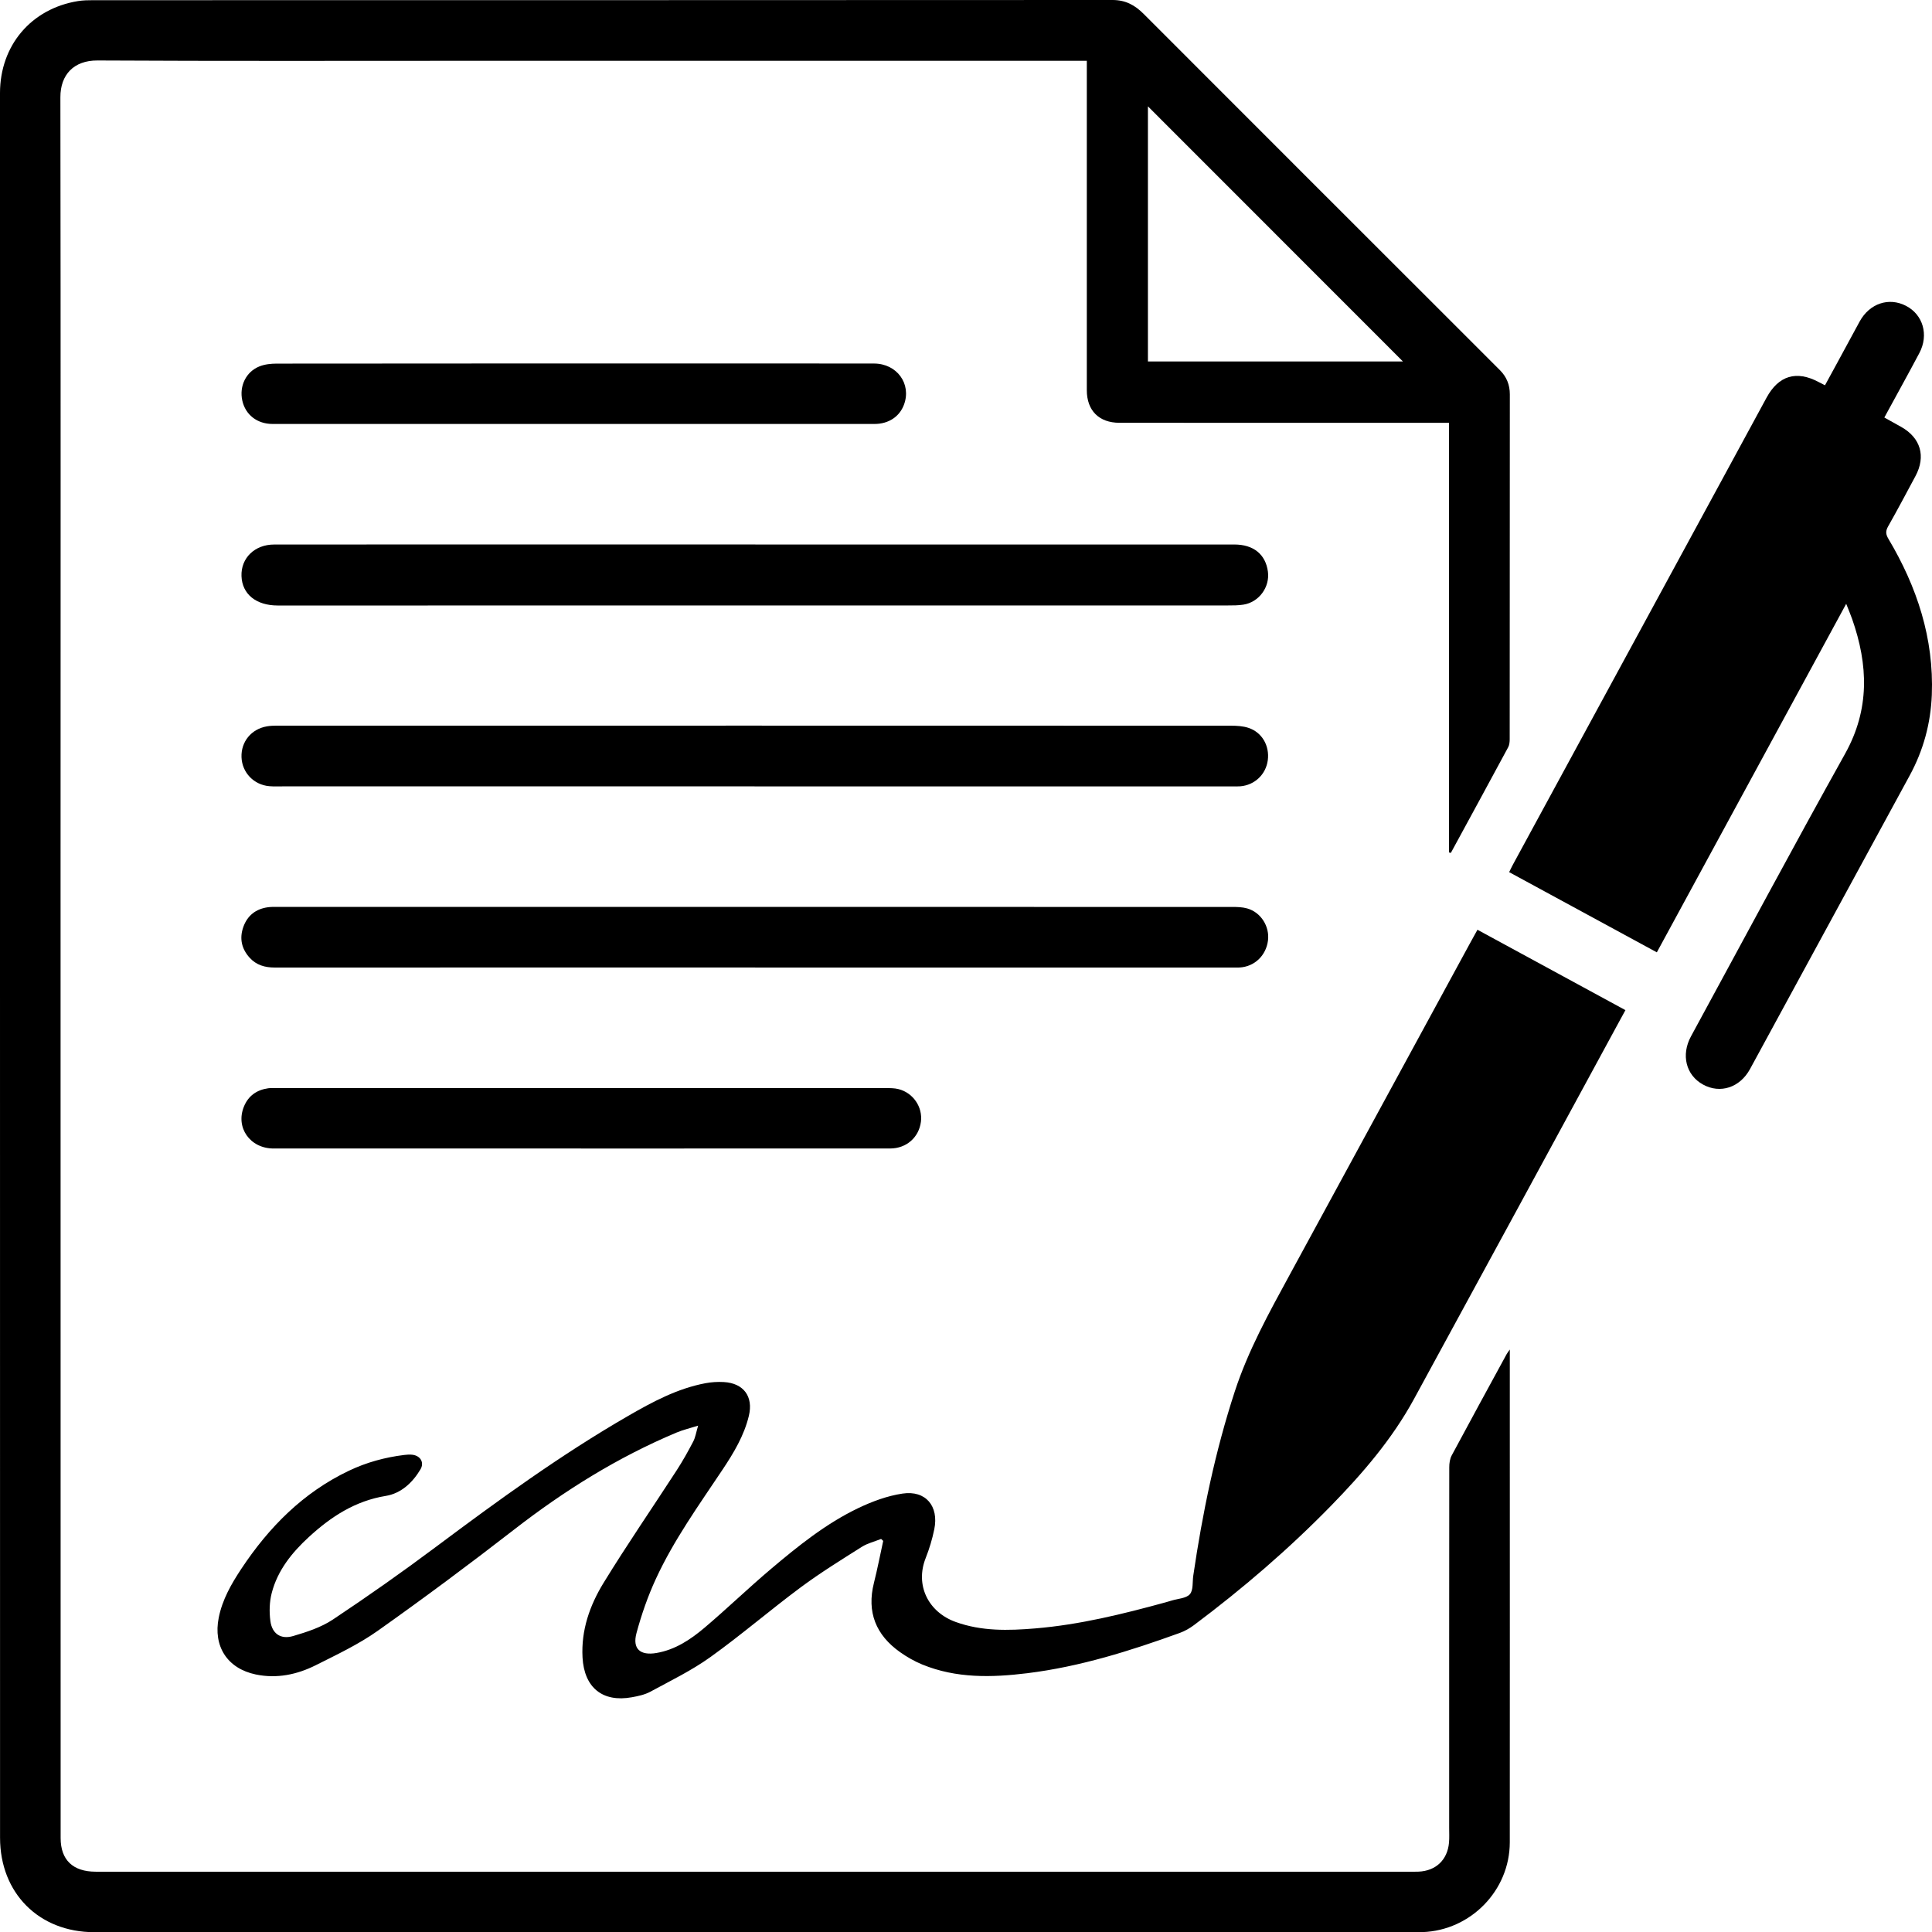 <?xml version="1.0" encoding="UTF-8"?>
<svg id="Layer_1" xmlns="http://www.w3.org/2000/svg" viewBox="0 0 1023.09 1023.23">
  <path d="M767.33,451.41v-227.5c-1.81,0-3.26,0-4.71,0-56.6,0-113.21-.02-169.81-.02-10.79,0-17.29-6.43-17.29-17.28,0-56.33,0-112.66,0-168.99,0-1.62,0-3.24,0-5.42-1.91,0-3.49,0-5.07,0-107.48,0-214.95,0-322.43,0-65.47,0-130.93.19-196.4-.17-12.59-.07-19.66,7.61-19.64,19.45.21,135.3.09,270.6.09,405.9,0,171.99.03,343.98.04,515.97,0,11.54,6.45,17.81,18.6,17.81,58.24.03,116.48.01,174.72.01,173.22,0,346.44,0,519.65,0,2.05,0,4.09.05,6.14-.04,9.14-.41,15.28-6.2,16.1-15.32.23-2.57.09-5.18.09-7.77,0-63.69-.02-127.39.05-191.08,0-2.1.33-4.44,1.3-6.25,9.59-17.9,19.34-35.72,29.05-53.55.3-.56.71-1.06,1.71-2.52,0,11.86,0,22.67,0,33.48,0,75.83.05,151.67-.01,227.5-.02,25.49-20.72,46.65-46.21,47.53-2.45.08-4.91.04-7.36.04-172.26,0-344.53,0-516.79,0-59.74,0-119.48,0-179.22,0-29.26,0-49.89-20.64-49.9-50C0,815.56,0,657.89,0,500.21,0,349.91,0,199.61,0,49.3.01,24.06,16.51,4.59,41.3.57c2.67-.43,5.43-.47,8.15-.47C229.35.08,409.26.1,589.16,0c6.87,0,11.82,2.71,16.5,7.4,59.15,59.26,118.41,118.43,177.63,177.62,3.67,3.66,7.32,7.34,10.99,11,3.56,3.55,5.26,7.77,5.25,12.85-.04,60.83-.03,121.66-.07,182.49,0,1.45-.14,3.1-.8,4.33-10.06,18.68-20.22,37.31-30.36,55.96-.33-.08-.65-.16-.98-.23ZM607.88,56.31v135.1h135.04c-44.93-44.95-89.98-90.03-135.04-135.1Z"/>
  <path d="M782.37,492.34c26.33,14.3,52.16,28.34,78.38,42.58-1.06,1.94-1.96,3.58-2.85,5.21-36.37,66.94-72.68,133.91-109.16,200.79-11.52,21.12-27.08,39.22-43.79,56.35-22.52,23.08-46.91,44.03-72.72,63.34-2.25,1.68-4.81,3.13-7.44,4.09-26.3,9.52-52.92,17.92-80.81,21.35-18.82,2.32-37.59,2.77-55.6-4.61-4.12-1.69-8.1-3.97-11.74-6.54-12.8-9.07-17.76-21.2-13.84-36.72,1.85-7.34,3.28-14.79,4.9-22.19-.37-.35-.74-.69-1.11-1.04-3.42,1.37-7.15,2.25-10.21,4.18-10.93,6.91-21.97,13.73-32.34,21.43-16.19,12.02-31.51,25.24-47.9,36.98-9.89,7.09-21.03,12.48-31.78,18.32-2.92,1.58-6.41,2.31-9.74,2.92-15.56,2.83-25.26-5.16-26.14-21.04-.8-14.51,3.85-27.65,11.16-39.57,12.39-20.2,25.85-39.74,38.74-59.63,3.18-4.9,6.03-10.03,8.74-15.22,1.14-2.19,1.51-4.79,2.57-8.37-4.54,1.43-8.08,2.26-11.38,3.64-31.12,13.06-59.43,30.73-86.08,51.41-23.68,18.38-47.75,36.29-72.21,53.6-10.16,7.19-21.65,12.6-32.83,18.22-9.93,4.98-20.62,7.21-31.75,4.89-15.08-3.15-22.64-14.93-19.61-30.09,1.91-9.56,6.65-17.83,11.93-25.81,14.64-22.09,32.74-40.41,56.98-51.97,9.3-4.44,19.12-7.12,29.33-8.37,1.48-.18,3.02-.3,4.48-.09,4.19.6,6.23,4.18,4.08,7.77-4.21,7.05-10.3,12.69-18.31,14-16.28,2.65-29.11,11.06-40.8,21.81-8.94,8.22-16.51,17.6-19.62,29.58-1.23,4.72-1.37,10.01-.72,14.87.89,6.74,5.52,9.89,12.1,7.94,7.24-2.14,14.76-4.58,20.96-8.7,18.6-12.37,36.89-25.25,54.78-38.63,32.88-24.58,66.05-48.7,101.66-69.25,12.88-7.44,25.99-14.47,40.82-17.28,3.18-.6,6.51-.81,9.75-.63,10.5.57,15.76,7.64,13.32,17.85-2.52,10.51-8.03,19.66-13.93,28.51-12.55,18.83-25.81,37.25-35.32,57.86-4.25,9.2-7.63,18.93-10.27,28.72-2.26,8.4,2.02,12.01,10.62,10.53,9.92-1.71,18.01-7.11,25.4-13.36,11.96-10.12,23.24-21.04,35.21-31.15,14.38-12.14,29.1-24.01,46.18-32.19,7.39-3.54,15.42-6.51,23.47-7.71,12.27-1.83,19.32,6.62,16.82,18.89-1.06,5.18-2.6,10.33-4.55,15.24-5.7,14.38,1.33,28.61,15.88,33.86,13.73,4.96,27.88,4.6,42.05,3.42,23.59-1.95,46.48-7.61,69.23-13.85,1.05-.29,2.1-.6,3.14-.92,3.3-1.02,7.65-1.13,9.59-3.35,1.89-2.15,1.31-6.47,1.81-9.84,4.85-33.07,11.58-65.71,21.99-97.55,7.08-21.66,18.01-41.43,28.82-61.3,31.85-58.54,63.67-117.08,95.51-175.62,1.29-2.38,2.62-4.74,4.16-7.54Z"/>
  <path d="M977.64,319.77c-33.68,61.99-66.9,123.14-100.26,184.54-26.16-14.21-51.98-28.23-78.21-42.47.74-1.48,1.34-2.78,2.03-4.05,37.01-68.13,74.03-136.26,111.04-204.39,7.74-14.25,15.49-28.5,23.21-42.76,6.38-11.77,15.84-14.63,27.66-8.31.96.51,1.93.99,3.31,1.7,2.18-3.99,4.32-7.9,6.44-11.81,3.97-7.31,7.91-14.63,11.89-21.92,5.24-9.61,15.48-13.07,24.6-8.33,8.99,4.67,12.13,15.37,7.05,24.97-5.99,11.31-12.21,22.5-18.55,34.16,3.1,1.73,6.04,3.34,8.96,4.99,10.3,5.81,13.13,15.6,7.51,26.05-4.77,8.88-9.47,17.8-14.45,26.57-1.4,2.47-1.34,4.15.12,6.6,15.15,25.46,24.16,52.7,23,82.69-.59,15.07-4.47,29.33-11.68,42.6-28.16,51.85-56.36,103.68-84.58,155.5-5.37,9.86-15.81,13.23-24.91,8.22-9.05-4.98-11.7-15.71-6.36-25.53,27.16-49.92,53.95-100.04,81.62-149.67,13.14-23.57,12.23-47.07,3.71-71.35-.85-2.43-1.88-4.8-3.14-8.03Z"/>
  <path d="M399.57,416.42c-83.18,0-166.36,0-249.55,0-2.45,0-4.92.11-7.36-.09-8.25-.7-14.45-7.19-14.77-15.31-.32-8.24,5.2-14.99,13.49-16.39,1.6-.27,3.25-.36,4.87-.36,168.55-.02,337.09-.02,505.64.03,3.09,0,6.35.18,9.24,1.14,7.21,2.39,11.23,9.5,10.23,17.13-.99,7.49-6.89,13.15-14.48,13.81-1.49.13-3,.05-4.5.05-84.27,0-168.55,0-252.82,0Z"/>
  <path d="M399.99,288.34c84.55,0,169.1,0,253.65,0,10.15,0,16.56,5.21,17.78,14.35,1.1,8.25-4.73,16.22-13,17.5-2.68.42-5.43.42-8.15.42-167.73.02-335.47.02-503.2.03-11.46,0-18.87-6.03-19.19-15.61-.32-9.51,6.98-16.66,17.25-16.68,28.36-.05,56.73-.03,85.09-.03,56.59,0,113.19,0,169.78,0h0Z"/>
  <path d="M399.92,512.33c-84.82,0-169.64-.01-254.45.03-5.17,0-9.69-1.27-13.25-5.18-4.34-4.77-5.5-10.32-3.36-16.32,2.14-6.01,6.59-9.54,12.97-10.42,1.48-.2,2.99-.2,4.49-.2,168.68,0,337.37,0,506.05.03,2.7,0,5.52.06,8.09.79,7.3,2.08,11.97,9.58,10.99,17.07-1.04,7.95-7.16,13.76-15.02,14.21-1.22.07-2.45.02-3.68.02-84.27,0-168.55,0-252.82,0v-.02Z"/>
  <path d="M307.73,608.19c-54.28,0-108.56.02-162.84,0-12.51,0-20.32-11.14-15.67-22.32,2.35-5.64,6.77-8.71,12.76-9.57,1.21-.17,2.45-.11,3.68-.11,107.74,0,215.48,0,323.22.01,2.3,0,4.69-.03,6.9.53,7.8,1.96,12.88,9.5,11.9,17.27-1.06,8.33-7.7,14.17-16.29,14.18-54.55.02-109.1,0-163.66.02Z"/>
  <path d="M303.92,224.51c-53.19,0-106.37.01-159.56,0-8.18,0-14.39-4.86-16.05-12.39-1.68-7.64,1.92-15.25,9.11-18.11,2.81-1.12,6.09-1.46,9.16-1.46,70.37-.08,140.74-.06,211.11-.06,35.05,0,70.1-.04,105.15.02,12.14.02,19.92,10.79,15.88,21.74-2.37,6.41-8.18,10.26-15.64,10.26-53.05.01-106.1,0-159.15,0Z"/>
</svg>